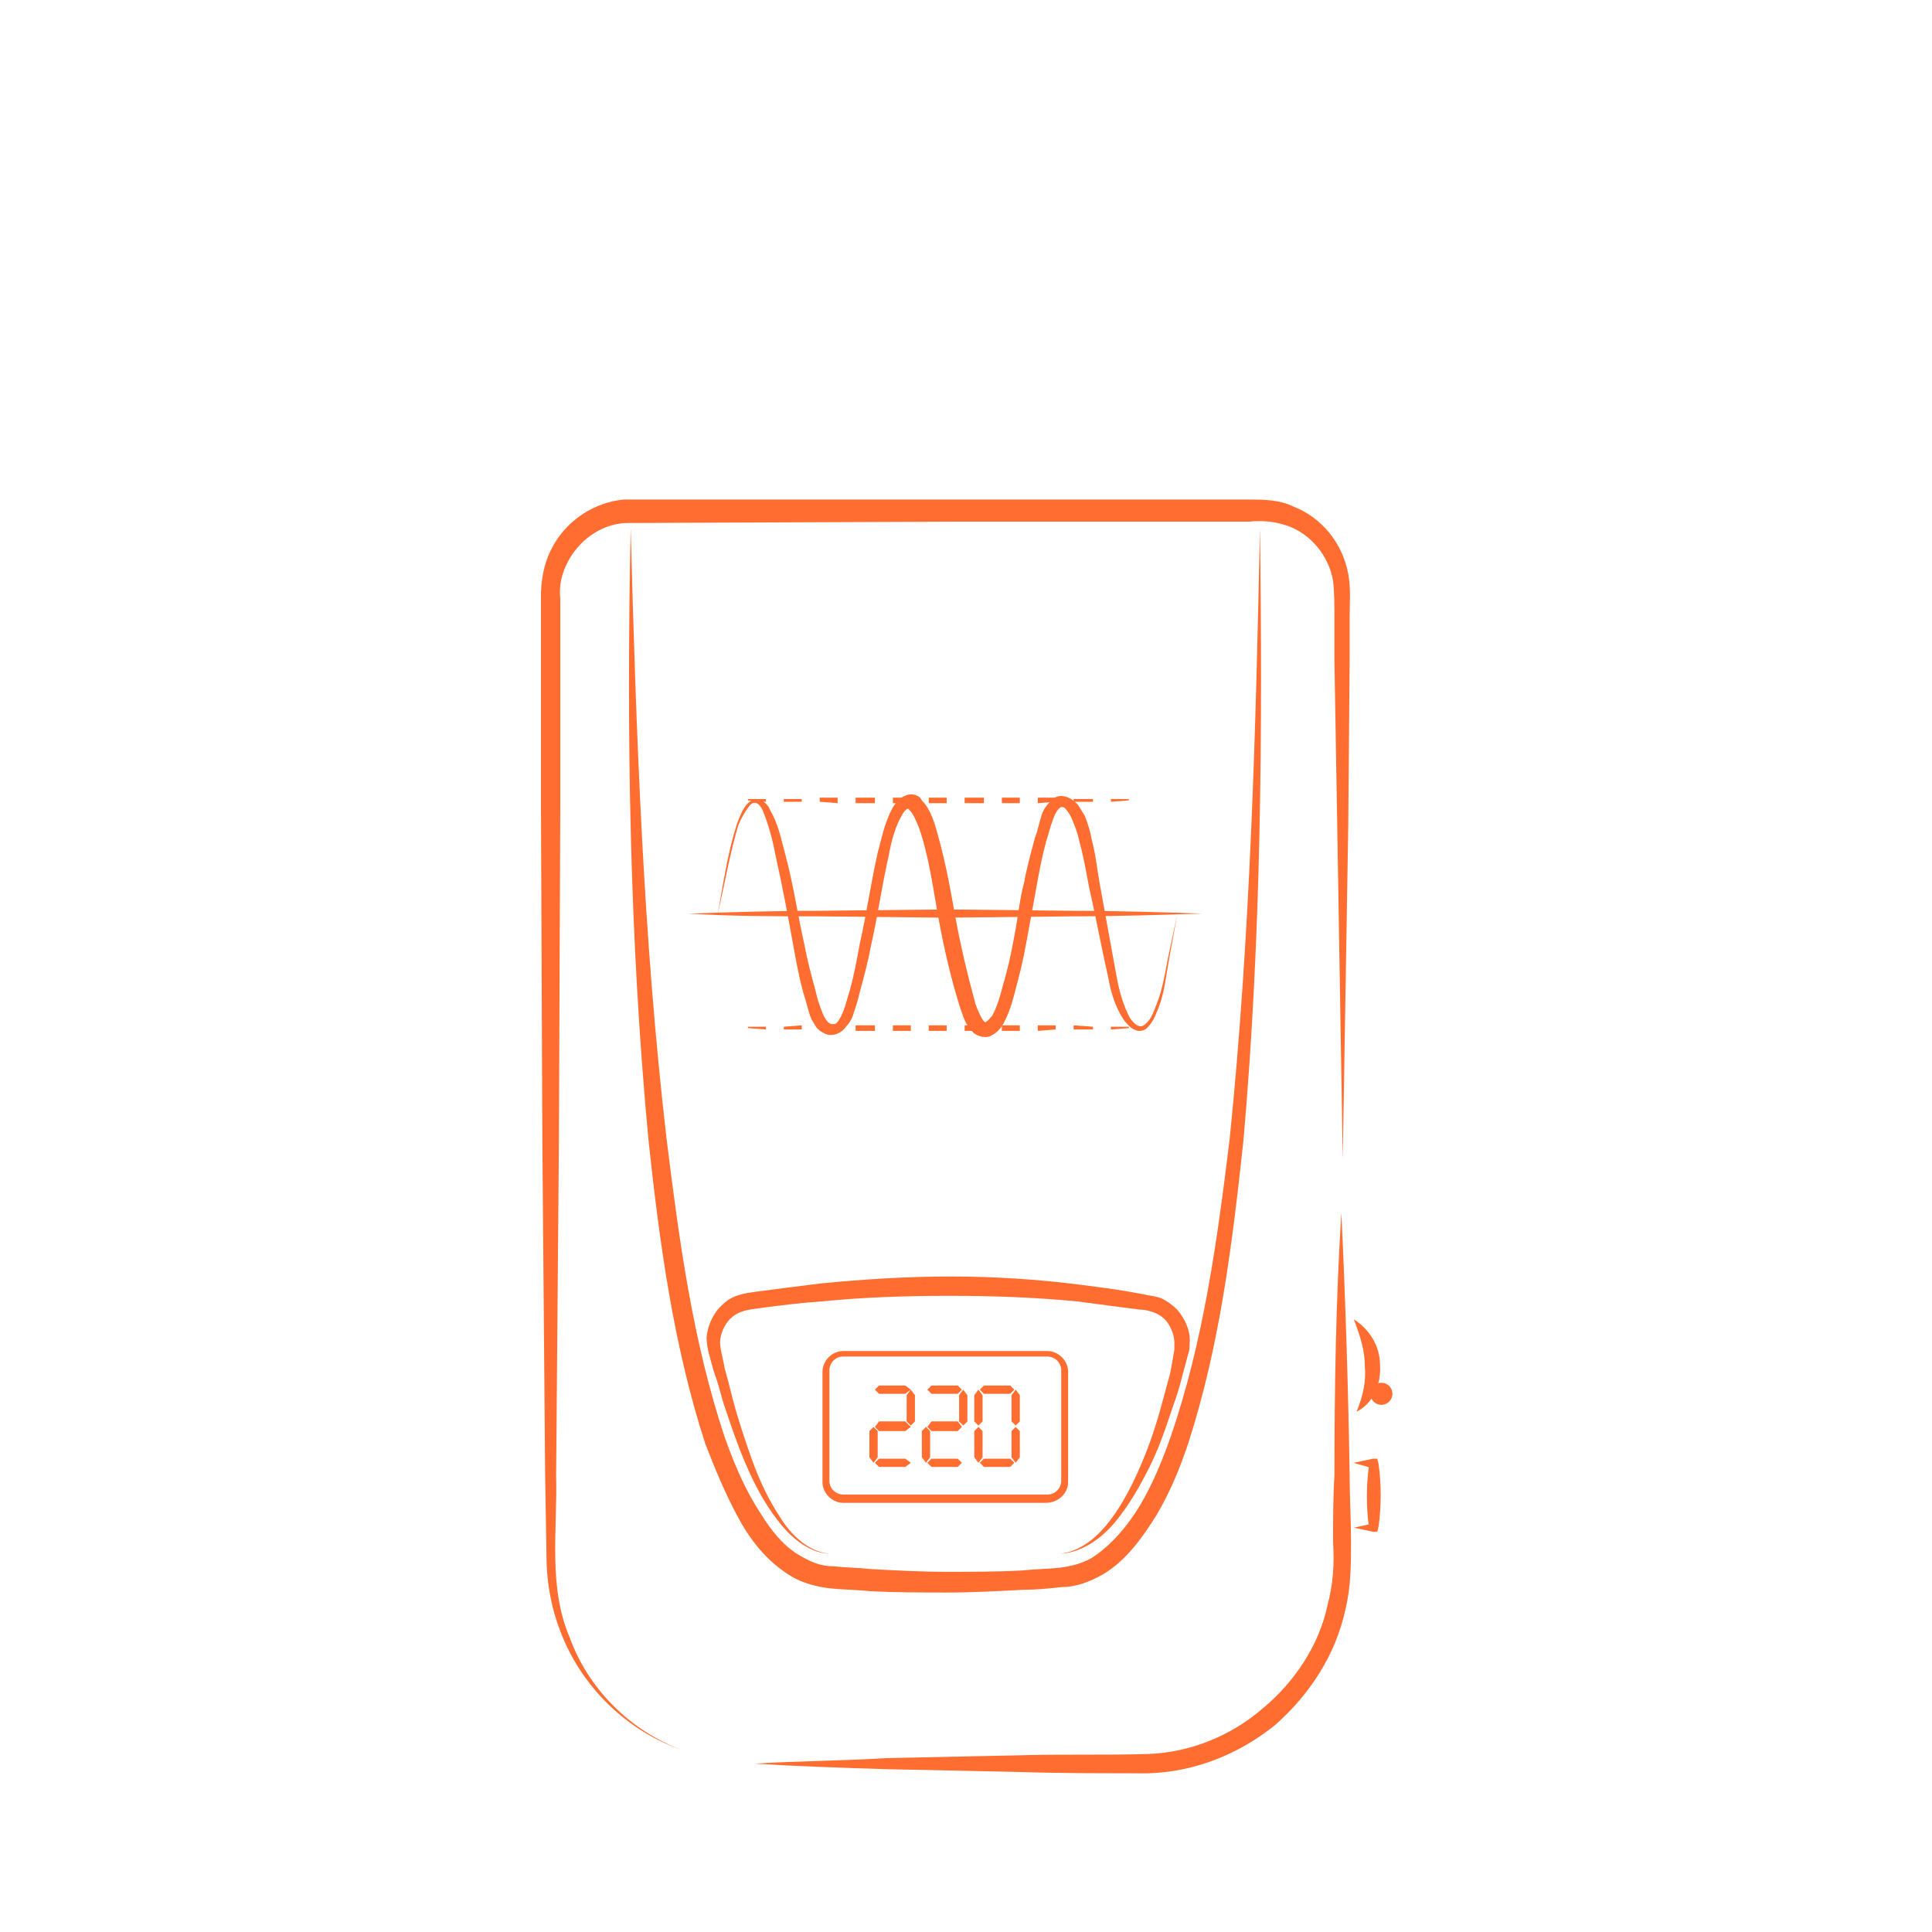 <?xml version="1.0" encoding="utf-8"?>
<!-- Generator: Adobe Illustrator 23.0.3, SVG Export Plug-In . SVG Version: 6.00 Build 0)  -->
<svg version="1.1" id="Layer_1" xmlns="http://www.w3.org/2000/svg" xmlns:xlink="http://www.w3.org/1999/xlink" x="0px" y="0px"
	 width="140px" height="140px" viewBox="0 0 140 140" style="enable-background:new 0 0 140 140;" xml:space="preserve">
<style type="text/css">
	.st0{fill:none;stroke:#FF6D30;stroke-miterlimit:10;}
	.st1{opacity:0.8;}
	.st2{fill:#FF6D30;stroke:#FF6D30;stroke-miterlimit:10;}
	.st3{opacity:0.8;fill:#FF6D30;stroke:#FF6D30;stroke-miterlimit:10;enable-background:new    ;}
	.st4{fill:#FFFFFF;stroke:#FF6D30;stroke-miterlimit:10;}
	.st5{fill:#FFFFFF;stroke:#FF6D30;stroke-width:0.661;stroke-miterlimit:10;}
	.st6{fill:none;stroke:#FF6D30;stroke-width:0.691;stroke-miterlimit:10;}
	.st7{clip-path:url(#SVGID_2_);}
	.st8{clip-path:url(#SVGID_4_);}
	.st9{clip-path:url(#SVGID_6_);}
	.st10{clip-path:url(#SVGID_8_);}
	.st11{fill:#FF6D30;}
	.st12{fill:#FFFFFF;}
	.st13{fill:none;}
	.st14{clip-path:url(#SVGID_10_);}
</style>
<g>
	<g>
		<g>
			<polygon class="st11" points="52.2,58 52.8,58 52.8,58 			"/>
			<polygon class="st11" points="54.2,57.9 55.5,57.9 55.5,58.1 54.2,58 			"/>
			<polygon class="st11" points="56.8,57.9 58.1,57.9 58.1,58.1 56.8,58.1 			"/>
			<polygon class="st11" points="59.4,57.8 60.7,57.8 60.7,58.2 59.4,58.1 			"/>
			<polygon class="st11" points="62,57.8 63.4,57.8 63.4,58.2 62,58.2 			"/>
			<polygon class="st11" points="64.7,57.8 66,57.8 66,58.2 64.7,58.2 			"/>
			<rect x="67.3" y="57.8" class="st11" width="1.3" height="0.4"/>
			<polygon class="st11" points="69.9,57.8 71.3,57.8 71.3,58.2 69.9,58.2 			"/>
			<polygon class="st11" points="72.6,57.8 73.9,57.8 73.9,58.2 72.6,58.2 			"/>
			<polygon class="st11" points="75.2,57.8 76.5,57.8 76.5,58.1 75.2,58.2 			"/>
			<polygon class="st11" points="77.8,57.9 79.2,57.9 79.2,58.1 77.8,58.1 			"/>
			<polygon class="st11" points="80.5,57.9 81.8,57.9 81.8,58 80.5,58.1 			"/>
			<polygon class="st11" points="83.1,58 83.7,58 83.1,58 			"/>
		</g>
		<path class="st11" d="M52,66.3c0.4-2.2,0.7-4.4,1.4-6.6c0.2-0.5,0.4-1.1,0.8-1.5c0.2-0.2,0.6-0.4,1-0.2c0.3,0.2,0.5,0.4,0.6,0.7
			c0.6,1,0.8,2.1,1.1,3.2c0.6,2.2,0.9,4.4,1.4,6.6c0.2,1.1,0.5,2.2,0.8,3.3c0.1,0.5,0.3,1.1,0.5,1.6c0.2,0.5,0.5,0.9,0.8,0.8
			c0.2,0.1,0.5-0.4,0.7-0.9c0.2-0.5,0.3-1,0.5-1.6c0.3-1.1,0.5-2.2,0.7-3.3c0.5-2.2,0.8-4.4,1.3-6.6c0.3-1.1,0.5-2.2,1.1-3.3
			c0.2-0.3,0.4-0.6,0.8-0.8c0.2-0.1,0.5-0.2,0.8-0.1c0.3,0.1,0.4,0.2,0.5,0.4c0.5,0.5,0.7,1.1,0.9,1.6c0.7,2.3,1.1,4.4,1.5,6.7
			c0.4,2.2,0.9,4.3,1.5,6.5c0.2,0.5,0.4,1,0.6,1.2c0.1,0.1,0.1,0.1,0.2,0c0.1,0,0.2-0.2,0.4-0.4c0.5-0.9,0.7-2,1-3
			c0.3-1.1,0.5-2.2,0.7-3.3c0.2-1.1,0.3-2.2,0.6-3.3c0.2-1.1,0.5-2.2,0.8-3.3c0.2-0.5,0.3-1.1,0.5-1.7c0.1-0.3,0.3-0.6,0.5-0.8
			c0.2-0.3,0.6-0.6,1.1-0.5c0.5,0.1,0.8,0.4,1,0.6c0.2,0.3,0.3,0.5,0.5,0.8c0.2,0.5,0.4,1.1,0.5,1.7c0.3,1.1,0.4,2.2,0.6,3.3
			c0.4,2.2,0.8,4.4,1.2,6.6c0.2,1.1,0.5,2.2,1,3.1c0.3,0.4,0.7,0.8,1.1,0.4c0.4-0.3,0.6-0.9,0.8-1.4c0.4-1,0.6-2.1,0.8-3.2l0.7-3.3
			l-0.6,3.3c-0.2,1.1-0.3,2.2-0.7,3.3c-0.2,0.5-0.4,1.1-0.8,1.5c-0.2,0.3-0.7,0.4-1,0.2c-0.3-0.1-0.5-0.4-0.7-0.6
			c-0.7-1-1-2.1-1.2-3.2c-0.5-2.2-0.9-4.4-1.4-6.6c-0.2-1.1-0.4-2.2-0.7-3.3c-0.1-0.5-0.3-1-0.5-1.5c-0.2-0.5-0.6-1-0.7-0.9
			c-0.2-0.1-0.5,0.3-0.7,0.9c-0.2,0.5-0.3,1-0.5,1.6c-0.3,1.1-0.5,2.2-0.7,3.3c-0.2,1.1-0.4,2.2-0.6,3.3c-0.2,1.1-0.4,2.2-0.7,3.3
			c-0.3,1.1-0.5,2.2-1.1,3.3c-0.2,0.3-0.4,0.6-0.8,0.8c-0.4,0.3-1.1,0.1-1.4-0.2c-0.6-0.6-0.7-1.2-0.9-1.7c-0.7-2.2-1.2-4.4-1.6-6.6
			c-0.4-2.2-0.7-4.5-1.4-6.5c-0.2-0.5-0.4-1-0.7-1.3c-0.1-0.1-0.1-0.1-0.1-0.1c0,0,0.1,0,0,0c-0.1,0-0.3,0.2-0.4,0.4
			c-0.5,0.8-0.8,1.9-1,3c-0.5,2.2-0.8,4.4-1.3,6.6c-0.2,1.1-0.5,2.2-0.8,3.3c-0.1,0.5-0.3,1.1-0.5,1.7c-0.1,0.3-0.3,0.6-0.5,0.8
			c-0.2,0.3-0.6,0.6-1.1,0.6c-0.4,0-0.8-0.3-1-0.5c-0.2-0.3-0.4-0.6-0.5-0.9c-0.2-0.6-0.3-1.1-0.5-1.7c-0.3-1.1-0.5-2.2-0.7-3.3
			c-0.4-2.2-0.8-4.4-1.3-6.6c-0.2-1.1-0.5-2.2-0.9-3.2c-0.2-0.5-0.6-0.9-1-0.4c-0.3,0.4-0.6,0.9-0.8,1.4
			C52.9,61.8,52.5,64.1,52,66.3z"/>
		<path class="st11" d="M49.9,66.2c3.1-0.1,6.2-0.2,9.3-0.2l9.3-0.1l9.3,0.1c3.1,0,6.2,0.1,9.3,0.2c-3.1,0.1-6.2,0.2-9.3,0.2
			l-9.3,0.1l-9.3-0.1C56.1,66.4,53,66.4,49.9,66.2z"/>
		<g>
			<polygon class="st11" points="52.2,74.5 52.8,74.5 52.8,74.5 			"/>
			<polygon class="st11" points="54.2,74.4 55.5,74.4 55.5,74.6 54.2,74.5 			"/>
			<polygon class="st11" points="56.8,74.4 58.1,74.3 58.1,74.6 56.8,74.6 			"/>
			<polygon class="st11" points="59.4,74.3 60.7,74.3 60.7,74.7 59.4,74.6 			"/>
			<polygon class="st11" points="62,74.3 63.4,74.3 63.4,74.7 62,74.7 			"/>
			<polygon class="st11" points="64.7,74.3 66,74.3 66,74.7 64.7,74.7 			"/>
			<rect x="67.3" y="74.3" class="st11" width="1.3" height="0.4"/>
			<polygon class="st11" points="69.9,74.3 71.3,74.3 71.3,74.7 69.9,74.7 			"/>
			<polygon class="st11" points="72.6,74.3 73.9,74.3 73.9,74.7 72.6,74.7 			"/>
			<polygon class="st11" points="75.2,74.3 76.5,74.3 76.5,74.6 75.2,74.7 			"/>
			<polygon class="st11" points="77.8,74.3 79.2,74.4 79.2,74.6 77.8,74.6 			"/>
			<polygon class="st11" points="80.5,74.4 81.8,74.4 81.8,74.5 80.5,74.6 			"/>
			<polygon class="st11" points="83.1,74.5 83.7,74.5 83.1,74.5 			"/>
		</g>
	</g>
	<g>
		<path class="st11" d="M97.2,87.9c0.3,6.3,0.5,12.7,0.6,19c0,1.6,0.1,3.2,0.1,4.8c0,1.5,0,3.3-0.4,4.9c-0.7,3.3-2.6,6.2-5.1,8.4
			c-2.6,2.1-5.8,3.4-9.2,3.5c-3.2,0-6.4,0-9.5-0.1l-9.5-0.2c-3.2-0.1-6.3-0.2-9.5-0.4c3.2-0.2,6.3-0.2,9.5-0.4l9.5-0.2
			c3.2-0.1,6.4,0,9.5-0.1c3-0.1,6-1.3,8.3-3.3c2.3-1.9,4.1-4.6,4.7-7.5c0.4-1.5,0.5-2.9,0.4-4.6c0-1.6,0-3.2,0.1-4.8
			C96.7,100.6,96.8,94.2,97.2,87.9z"/>
		<path class="st11" d="M49.4,126.8c-3.8-1.3-7-4.3-8.6-8.1c-0.8-1.9-1.2-3.9-1.2-6l-0.1-6l-0.2-24.2l-0.1-24.2l0-12.1l0-3
			c0-1.1,0.2-2.3,0.7-3.3c1-2.1,3.1-3.5,5.3-3.7l24.2,0l12.1,0l6,0l3,0c1,0,2.2,0,3.2,0.5c2.1,0.8,3.6,2.7,4,4.9
			c0.2,1.1,0.1,2.1,0.1,3.1l0,3l-0.1,12.1l-0.4,24.2l-0.4-24.2L96.7,48l0-3c0-1,0-2.1-0.1-2.9c-0.3-1.8-1.6-3.4-3.3-4
			c-0.9-0.3-1.7-0.4-2.8-0.3l-3,0l-6,0l-12.1,0l-24.1,0.1c-1.8,0.1-3.4,1.3-4.2,2.9c-0.4,0.8-0.6,1.6-0.5,2.6l0,3l0,12.1l-0.1,24.2
			l-0.2,24.2c0.1,4-0.6,8.1,1,11.8C42.6,122.3,45.6,125.4,49.4,126.8z"/>
		<path class="st11" d="M91.3,38.3c0.2,14.8,0.1,29.6-1.2,44.4c-0.8,7.4-1.7,14.8-4,21.9c-0.6,1.8-1.3,3.5-2.3,5.2
			c-1,1.6-2.2,3.3-3.9,4.3c-0.9,0.5-1.9,0.9-2.9,0.9c-0.9,0.1-1.9,0.2-2.8,0.2c-1.9,0.1-3.7,0.2-5.6,0.2c-1.9,0-3.7,0-5.6-0.1
			c-0.9-0.1-1.9-0.1-2.8-0.2c-1-0.1-2.1-0.4-2.9-0.9c-1.8-1.1-3-2.7-3.9-4.4c-0.9-1.7-1.6-3.4-2.3-5.2c-2.3-7.1-3.3-14.5-4.1-21.9
			c-1.4-14.8-1.6-29.6-1.3-44.4c0.4,14.8,0.9,29.6,2.6,44.2c0.9,7.3,1.9,14.7,4.2,21.6c0.6,1.7,1.3,3.4,2.2,4.9
			c0.9,1.5,1.9,3,3.4,3.8c0.7,0.4,1.4,0.7,2.3,0.7c0.9,0.1,1.8,0.1,2.7,0.2c1.8,0.1,3.7,0.2,5.5,0.2c1.8,0,3.7,0,5.5-0.1
			c0.9-0.1,1.8-0.1,2.7-0.2c0.8-0.1,1.6-0.3,2.3-0.7c1.4-0.9,2.6-2.3,3.5-3.8c0.9-1.5,1.6-3.2,2.2-4.9c2.4-6.9,3.4-14.3,4.3-21.6
			C90.6,67.9,91,53.1,91.3,38.3z"/>
		<path class="st11" d="M76.8,112.6c1.6-0.2,2.8-1.3,3.7-2.5c0.9-1.2,1.6-2.6,2.2-4c0.6-1.4,1.1-2.9,1.5-4.4
			c0.2-0.7,0.4-1.5,0.6-2.2l0.2-1.1l0.1-0.6c0-0.2,0-0.3,0-0.5c0-0.6-0.3-1.3-0.7-1.7c-0.2-0.2-0.5-0.4-0.8-0.5
			c-0.3-0.1-0.6-0.2-1-0.2c-1.5-0.2-3.1-0.4-4.6-0.6c-3.1-0.3-6.2-0.4-9.2-0.4c-3.1,0-6.2,0.1-9.2,0.4c-1.5,0.1-3.1,0.3-4.6,0.5
			c-0.8,0.1-1.4,0.2-1.9,0.6c-0.5,0.4-0.8,1-0.9,1.6c-0.1,0.6,0.2,1.4,0.3,2.1c0.2,0.7,0.4,1.5,0.6,2.3c0.4,1.5,0.9,3,1.4,4.4
			c0.5,1.4,1.2,2.9,2,4.1c0.8,1.3,2,2.5,3.6,2.7c-1.6-0.1-2.9-1.3-3.8-2.5c-1-1.3-1.7-2.7-2.3-4.1c-0.6-1.4-1.1-2.9-1.6-4.4
			c-0.2-0.7-0.4-1.5-0.7-2.3l-0.3-1.1c-0.1-0.3-0.2-0.9-0.2-1.3c0.1-0.9,0.5-1.8,1.2-2.4c0.7-0.7,1.7-0.8,2.4-0.9
			c1.5-0.2,3.1-0.4,4.7-0.6c3.1-0.3,6.2-0.5,9.4-0.5c3.1,0,6.3,0.2,9.4,0.6c1.6,0.2,3.1,0.4,4.6,0.7c0.4,0.1,0.8,0.1,1.3,0.3
			c0.4,0.2,0.8,0.5,1.1,0.8c0.6,0.7,1,1.6,0.9,2.5c0,0.2,0,0.5-0.1,0.7L86,98.5l-0.3,1.1c-0.2,0.8-0.4,1.5-0.7,2.3
			c-0.5,1.5-1,3-1.7,4.4c-0.7,1.4-1.5,2.8-2.5,4C79.8,111.5,78.4,112.5,76.8,112.6z"/>
		<path class="st11" d="M75.8,108.9H61.1c-0.8,0-1.5-0.7-1.5-1.5v-8c0-0.8,0.7-1.5,1.5-1.5h14.8c0.8,0,1.5,0.7,1.5,1.5v8
			C77.4,108.2,76.7,108.9,75.8,108.9z M61.1,98.3c-0.6,0-1,0.5-1,1v8c0,0.6,0.5,1,1,1h14.8c0.6,0,1-0.5,1-1v-8c0-0.6-0.5-1-1-1H61.1
			z"/>
		<polygon class="st13" points="63.6,103 63.3,103.3 63,103 63,101.1 63.3,100.7 63.6,101.1 		"/>
		<polygon class="st11" points="63.6,105.6 63.3,106 63,105.6 63,103.7 63.3,103.4 63.6,103.7 		"/>
		<polygon class="st11" points="66,103.4 65.6,103.7 63.7,103.7 63.4,103.4 63.7,103 65.6,103 		"/>
		<polygon class="st11" points="66,100.7 65.6,101 63.7,101 63.4,100.7 63.7,100.4 65.6,100.4 		"/>
		<polygon class="st11" points="66,106 65.6,106.3 63.7,106.3 63.4,106 63.7,105.7 65.6,105.7 		"/>
		<polygon class="st11" points="66.3,103 66,103.3 65.7,103 65.7,101.1 66,100.7 66.3,101.1 		"/>
		<polygon class="st13" points="66.3,105.6 66,106 65.7,105.6 65.7,103.7 66,103.4 66.3,103.7 		"/>
		<polygon class="st13" points="67.4,103 67.1,103.3 66.8,103 66.8,101.1 67.1,100.7 67.4,101.1 		"/>
		<polygon class="st11" points="67.4,105.6 67.1,106 66.8,105.6 66.8,103.7 67.1,103.4 67.4,103.7 		"/>
		<polygon class="st11" points="69.7,103.4 69.4,103.7 67.5,103.7 67.2,103.4 67.5,103 69.4,103 		"/>
		<polygon class="st11" points="69.7,100.7 69.4,101 67.5,101 67.2,100.7 67.5,100.4 69.4,100.4 		"/>
		<polygon class="st11" points="69.7,106 69.4,106.3 67.5,106.3 67.2,106 67.5,105.7 69.4,105.7 		"/>
		<polygon class="st11" points="70.1,103 69.8,103.3 69.5,103 69.5,101.1 69.8,100.7 70.1,101.1 		"/>
		<polygon class="st13" points="70.1,105.6 69.8,106 69.5,105.6 69.5,103.7 69.8,103.4 70.1,103.7 		"/>
		<polygon class="st11" points="71.2,103 70.9,103.3 70.6,103 70.6,101.1 70.9,100.7 71.2,101.1 		"/>
		<polygon class="st11" points="71.2,105.6 70.9,106 70.6,105.6 70.6,103.7 70.9,103.4 71.2,103.7 		"/>
		<polygon class="st13" points="73.5,103.4 73.2,103.7 71.3,103.7 71,103.4 71.3,103 73.2,103 		"/>
		<polygon class="st11" points="73.5,100.7 73.2,101 71.3,101 71,100.7 71.3,100.4 73.2,100.4 		"/>
		<polygon class="st11" points="73.5,106 73.2,106.3 71.3,106.3 71,106 71.3,105.7 73.2,105.7 		"/>
		<polygon class="st11" points="73.9,103 73.6,103.3 73.3,103 73.3,101.1 73.6,100.7 73.9,101.1 		"/>
		<polygon class="st11" points="73.9,105.6 73.6,106 73.3,105.6 73.3,103.7 73.6,103.4 73.9,103.7 		"/>
		<path class="st11" d="M98.1,95.6c1.1,0.7,1.9,1.9,1.9,3.3c0.1,1.4-0.5,2.8-1.7,3.4c0.5-1.2,0.7-2.3,0.6-3.3
			C98.9,97.9,98.6,96.9,98.1,95.6z"/>
		<circle class="st11" cx="100.1" cy="101" r="0.8"/>
	</g>
	<path class="st11" d="M98.1,106c0.5-0.1,0.9-0.2,1.4-0.3l0.3,0l0.1,0.4c0.2,1.5,0.2,3,0,4.5l-0.1,0.4l-0.3,0
		c-0.5-0.1-0.9-0.2-1.4-0.3c0.5-0.1,0.9-0.2,1.4-0.3l-0.3,0.3c-0.2-1.5-0.2-3,0-4.5l0.3,0.3C99.1,106.2,98.6,106.2,98.1,106z"/>
</g>
</svg>
